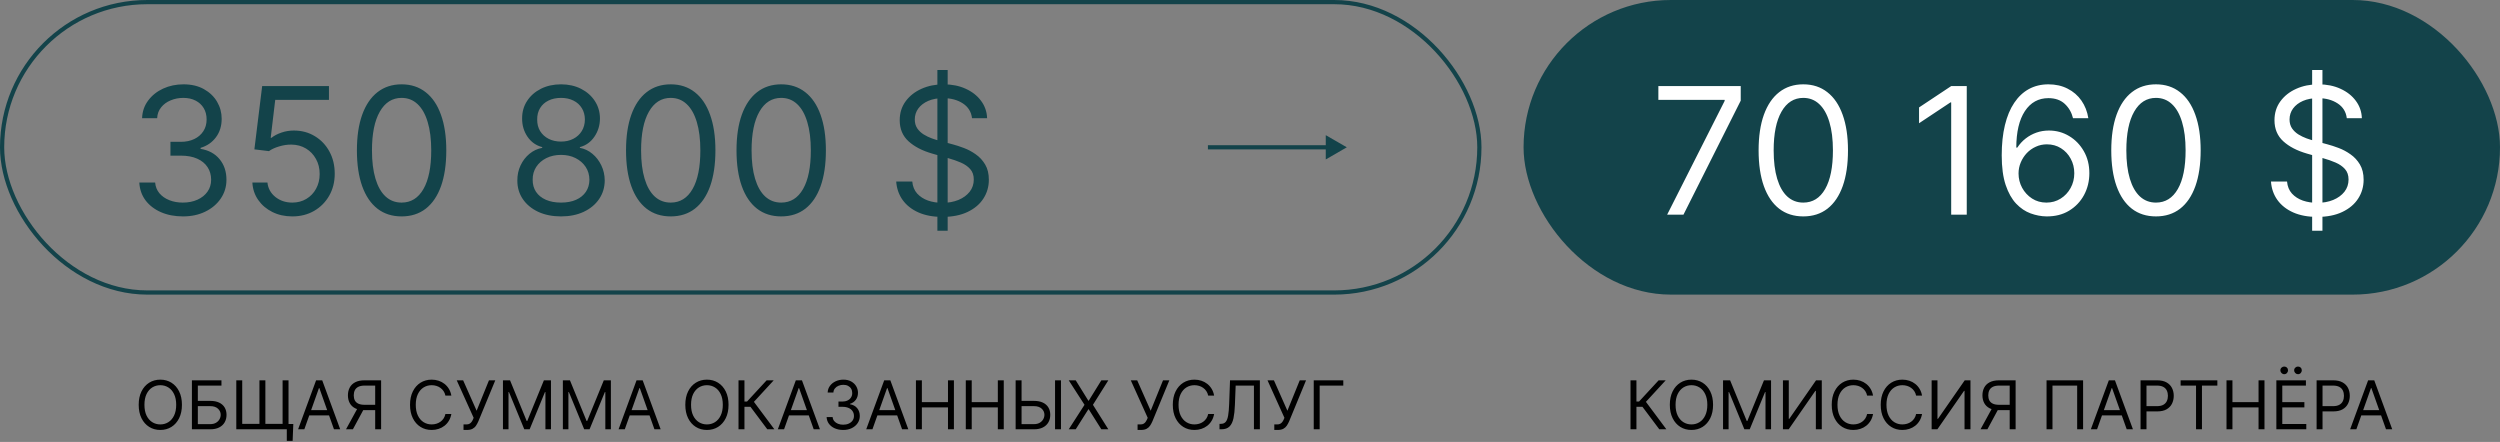 <?xml version="1.0" encoding="UTF-8"?> <svg xmlns="http://www.w3.org/2000/svg" width="594" height="105" viewBox="0 0 594 105" fill="none"><rect x="0" y="0" width="594" height="105" fill="#808080" stroke="none"/> <path d="M43.227 96.182C43.227 97.409 43.006 98.47 42.562 99.364C42.119 100.258 41.511 100.947 40.739 101.432C39.966 101.917 39.083 102.159 38.091 102.159C37.099 102.159 36.216 101.917 35.443 101.432C34.67 100.947 34.062 100.258 33.619 99.364C33.176 98.47 32.955 97.409 32.955 96.182C32.955 94.954 33.176 93.894 33.619 93C34.062 92.106 34.67 91.417 35.443 90.932C36.216 90.447 37.099 90.204 38.091 90.204C39.083 90.204 39.966 90.447 40.739 90.932C41.511 91.417 42.119 92.106 42.562 93C43.006 93.894 43.227 94.954 43.227 96.182ZM41.864 96.182C41.864 95.174 41.695 94.324 41.358 93.631C41.025 92.938 40.572 92.413 40 92.057C39.432 91.701 38.795 91.523 38.091 91.523C37.386 91.523 36.748 91.701 36.176 92.057C35.608 92.413 35.155 92.938 34.818 93.631C34.485 94.324 34.318 95.174 34.318 96.182C34.318 97.189 34.485 98.04 34.818 98.733C35.155 99.426 35.608 99.951 36.176 100.307C36.748 100.663 37.386 100.841 38.091 100.841C38.795 100.841 39.432 100.663 40 100.307C40.572 99.951 41.025 99.426 41.358 98.733C41.695 98.04 41.864 97.189 41.864 96.182ZM45.597 102V90.364H52.619V91.614H47.006V95.25H49.96C50.794 95.25 51.496 95.386 52.068 95.659C52.644 95.932 53.08 96.316 53.375 96.812C53.674 97.309 53.824 97.894 53.824 98.568C53.824 99.242 53.674 99.837 53.375 100.352C53.08 100.867 52.644 101.271 52.068 101.562C51.496 101.854 50.794 102 49.96 102H45.597ZM47.006 100.773H49.96C50.49 100.773 50.939 100.667 51.307 100.455C51.678 100.239 51.958 99.962 52.148 99.625C52.341 99.284 52.438 98.924 52.438 98.546C52.438 97.989 52.224 97.51 51.795 97.108C51.367 96.703 50.756 96.5 49.96 96.5H47.006V100.773ZM69.689 100.75L69.53 104.75H68.144V102H67.03V100.75H69.689ZM56.144 90.364H57.553V100.705H61.644V90.364H63.053V100.705H67.144V90.364H68.553V102H56.144V90.364ZM72.308 102H70.831L75.104 90.364H76.558L80.831 102H79.354L75.876 92.204H75.785L72.308 102ZM72.854 97.454H78.808V98.704H72.854V97.454ZM90.553 102H89.144V91.614H86.666C86.037 91.614 85.532 91.71 85.149 91.903C84.767 92.093 84.488 92.362 84.314 92.71C84.14 93.059 84.053 93.466 84.053 93.932C84.053 94.398 84.138 94.799 84.308 95.136C84.483 95.47 84.759 95.727 85.138 95.909C85.52 96.091 86.022 96.182 86.644 96.182H89.78V97.454H86.598C85.697 97.454 84.956 97.305 84.376 97.006C83.797 96.703 83.367 96.286 83.087 95.756C82.806 95.225 82.666 94.617 82.666 93.932C82.666 93.246 82.806 92.635 83.087 92.097C83.367 91.559 83.799 91.136 84.382 90.829C84.965 90.519 85.712 90.364 86.621 90.364H90.553V102ZM85.075 96.773H86.666L83.848 102H82.212L85.075 96.773ZM107.241 94H105.832C105.749 93.595 105.603 93.239 105.395 92.932C105.19 92.625 104.94 92.367 104.645 92.159C104.353 91.947 104.029 91.788 103.673 91.682C103.317 91.576 102.946 91.523 102.56 91.523C101.855 91.523 101.217 91.701 100.645 92.057C100.077 92.413 99.624 92.938 99.287 93.631C98.954 94.324 98.787 95.174 98.787 96.182C98.787 97.189 98.954 98.04 99.287 98.733C99.624 99.426 100.077 99.951 100.645 100.307C101.217 100.663 101.855 100.841 102.56 100.841C102.946 100.841 103.317 100.788 103.673 100.682C104.029 100.576 104.353 100.419 104.645 100.21C104.94 99.998 105.19 99.739 105.395 99.432C105.603 99.121 105.749 98.765 105.832 98.364H107.241C107.135 98.958 106.942 99.49 106.662 99.96C106.382 100.43 106.033 100.83 105.616 101.159C105.2 101.485 104.732 101.733 104.213 101.903C103.698 102.074 103.147 102.159 102.56 102.159C101.567 102.159 100.685 101.917 99.912 101.432C99.139 100.947 98.531 100.258 98.088 99.364C97.645 98.47 97.423 97.409 97.423 96.182C97.423 94.954 97.645 93.894 98.088 93C98.531 92.106 99.139 91.417 99.912 90.932C100.685 90.447 101.567 90.204 102.56 90.204C103.147 90.204 103.698 90.29 104.213 90.46C104.732 90.631 105.2 90.881 105.616 91.21C106.033 91.536 106.382 91.934 106.662 92.403C106.942 92.869 107.135 93.401 107.241 94ZM110.132 102.159V100.841H110.859C111.14 100.841 111.375 100.786 111.564 100.676C111.757 100.566 111.916 100.424 112.041 100.25C112.17 100.076 112.276 99.894 112.359 99.704L112.541 99.273L108.518 90.364H110.041L113.246 97.591L116.178 90.364H117.678L113.655 100.114C113.496 100.477 113.314 100.814 113.109 101.125C112.909 101.436 112.634 101.686 112.286 101.875C111.941 102.064 111.473 102.159 110.882 102.159H110.132ZM119.503 90.364H121.185L125.139 100.023H125.276L129.23 90.364H130.912V102H129.594V93.159H129.48L125.844 102H124.571L120.935 93.159H120.821V102H119.503V90.364ZM133.737 90.364H135.419L139.374 100.023H139.51L143.464 90.364H145.146V102H143.828V93.159H143.714L140.078 102H138.805L135.169 93.159H135.055V102H133.737V90.364ZM148.449 102H146.972L151.244 90.364H152.699L156.972 102H155.494L152.017 92.204H151.926L148.449 102ZM148.994 97.454H154.949V98.704H148.994V97.454ZM173.102 96.182C173.102 97.409 172.881 98.47 172.438 99.364C171.994 100.258 171.386 100.947 170.614 101.432C169.841 101.917 168.958 102.159 167.966 102.159C166.973 102.159 166.091 101.917 165.318 101.432C164.545 100.947 163.938 100.258 163.494 99.364C163.051 98.47 162.83 97.409 162.83 96.182C162.83 94.954 163.051 93.894 163.494 93C163.938 92.106 164.545 91.417 165.318 90.932C166.091 90.447 166.973 90.204 167.966 90.204C168.958 90.204 169.841 90.447 170.614 90.932C171.386 91.417 171.994 92.106 172.438 93C172.881 93.894 173.102 94.954 173.102 96.182ZM171.739 96.182C171.739 95.174 171.57 94.324 171.233 93.631C170.9 92.938 170.447 92.413 169.875 92.057C169.307 91.701 168.67 91.523 167.966 91.523C167.261 91.523 166.623 91.701 166.051 92.057C165.483 92.413 165.03 92.938 164.693 93.631C164.36 94.324 164.193 95.174 164.193 96.182C164.193 97.189 164.36 98.04 164.693 98.733C165.03 99.426 165.483 99.951 166.051 100.307C166.623 100.663 167.261 100.841 167.966 100.841C168.67 100.841 169.307 100.663 169.875 100.307C170.447 99.951 170.9 99.426 171.233 98.733C171.57 98.04 171.739 97.189 171.739 96.182ZM182.312 102L178.312 96.659H176.881V102H175.472V90.364H176.881V95.409H177.494L182.153 90.364H183.835L179.131 95.477L183.994 102H182.312ZM186.293 102H184.815L189.088 90.364H190.543L194.815 102H193.338L189.861 92.204H189.77L186.293 102ZM186.838 97.454H192.793V98.704H186.838V97.454ZM200.355 102.159C199.605 102.159 198.937 102.03 198.349 101.773C197.766 101.515 197.302 101.157 196.957 100.699C196.616 100.237 196.431 99.701 196.401 99.091H197.832C197.863 99.466 197.991 99.79 198.219 100.062C198.446 100.331 198.743 100.54 199.111 100.688C199.478 100.835 199.885 100.909 200.332 100.909C200.832 100.909 201.276 100.822 201.662 100.648C202.048 100.473 202.351 100.231 202.571 99.921C202.791 99.61 202.901 99.25 202.901 98.841C202.901 98.413 202.795 98.036 202.582 97.71C202.37 97.381 202.06 97.123 201.651 96.938C201.241 96.752 200.741 96.659 200.151 96.659H199.219V95.409H200.151C200.613 95.409 201.018 95.326 201.366 95.159C201.719 94.992 201.993 94.758 202.19 94.454C202.391 94.151 202.491 93.796 202.491 93.386C202.491 92.992 202.404 92.65 202.23 92.358C202.056 92.066 201.81 91.839 201.491 91.676C201.177 91.513 200.806 91.432 200.378 91.432C199.976 91.432 199.598 91.506 199.241 91.653C198.889 91.797 198.601 92.008 198.378 92.284C198.154 92.557 198.033 92.886 198.014 93.273H196.651C196.673 92.663 196.857 92.129 197.202 91.671C197.546 91.208 197.997 90.849 198.554 90.591C199.115 90.333 199.73 90.204 200.401 90.204C201.12 90.204 201.738 90.35 202.253 90.642C202.768 90.93 203.164 91.311 203.44 91.784C203.717 92.258 203.855 92.769 203.855 93.318C203.855 93.974 203.683 94.532 203.338 94.994C202.997 95.456 202.533 95.776 201.946 95.954V96.046C202.681 96.167 203.255 96.479 203.668 96.983C204.08 97.483 204.287 98.102 204.287 98.841C204.287 99.474 204.115 100.042 203.77 100.545C203.429 101.045 202.963 101.439 202.372 101.727C201.781 102.015 201.109 102.159 200.355 102.159ZM207.293 102H205.815L210.088 90.364H211.543L215.815 102H214.338L210.861 92.204H210.77L207.293 102ZM207.838 97.454H213.793V98.704H207.838V97.454ZM217.628 102V90.364H219.037V95.546H225.241V90.364H226.651V102H225.241V96.796H219.037V102H217.628ZM229.472 102V90.364H230.881V95.546H237.085V90.364H238.494V102H237.085V96.796H230.881V102H229.472ZM242.361 95.25H245.679C246.512 95.25 247.215 95.386 247.787 95.659C248.363 95.932 248.798 96.316 249.094 96.812C249.393 97.309 249.543 97.894 249.543 98.568C249.543 99.242 249.393 99.837 249.094 100.352C248.798 100.867 248.363 101.271 247.787 101.562C247.215 101.854 246.512 102 245.679 102H241.315V90.364H242.724V100.773H245.679C246.209 100.773 246.658 100.667 247.026 100.455C247.397 100.239 247.677 99.962 247.866 99.625C248.06 99.284 248.156 98.924 248.156 98.546C248.156 97.989 247.942 97.51 247.514 97.108C247.086 96.703 246.474 96.5 245.679 96.5H242.361V95.25ZM252.088 90.364V102H250.679V90.364H252.088ZM255.591 90.364L258.591 95.204H258.682L261.682 90.364H263.341L259.682 96.182L263.341 102H261.682L258.682 97.25H258.591L255.591 102H253.932L257.682 96.182L253.932 90.364H255.591ZM270.288 102.159V100.841H271.016C271.296 100.841 271.531 100.786 271.72 100.676C271.913 100.566 272.072 100.424 272.197 100.25C272.326 100.076 272.432 99.894 272.516 99.704L272.697 99.273L268.675 90.364H270.197L273.402 97.591L276.334 90.364H277.834L273.811 100.114C273.652 100.477 273.47 100.814 273.266 101.125C273.065 101.436 272.79 101.686 272.442 101.875C272.097 102.064 271.629 102.159 271.038 102.159H270.288ZM288.476 94H287.067C286.983 93.595 286.838 93.239 286.629 92.932C286.425 92.625 286.175 92.367 285.879 92.159C285.588 91.947 285.264 91.788 284.908 91.682C284.552 91.576 284.18 91.523 283.794 91.523C283.089 91.523 282.451 91.701 281.879 92.057C281.311 92.413 280.858 92.938 280.521 93.631C280.188 94.324 280.021 95.174 280.021 96.182C280.021 97.189 280.188 98.04 280.521 98.733C280.858 99.426 281.311 99.951 281.879 100.307C282.451 100.663 283.089 100.841 283.794 100.841C284.18 100.841 284.552 100.788 284.908 100.682C285.264 100.576 285.588 100.419 285.879 100.21C286.175 99.998 286.425 99.739 286.629 99.432C286.838 99.121 286.983 98.765 287.067 98.364H288.476C288.37 98.958 288.177 99.49 287.896 99.96C287.616 100.43 287.268 100.83 286.851 101.159C286.434 101.485 285.966 101.733 285.447 101.903C284.932 102.074 284.381 102.159 283.794 102.159C282.802 102.159 281.919 101.917 281.146 101.432C280.374 100.947 279.766 100.258 279.322 99.364C278.879 98.47 278.658 97.409 278.658 96.182C278.658 94.954 278.879 93.894 279.322 93C279.766 92.106 280.374 91.417 281.146 90.932C281.919 90.447 282.802 90.204 283.794 90.204C284.381 90.204 284.932 90.29 285.447 90.46C285.966 90.631 286.434 90.881 286.851 91.21C287.268 91.536 287.616 91.934 287.896 92.403C288.177 92.869 288.37 93.401 288.476 94ZM289.753 102V100.705H290.094C290.579 100.705 290.955 100.549 291.224 100.239C291.493 99.928 291.687 99.426 291.804 98.733C291.925 98.04 292.007 97.121 292.048 95.977L292.253 90.364H299.344V102H297.935V91.614H293.594L293.412 96.25C293.366 97.47 293.255 98.508 293.077 99.364C292.899 100.22 292.586 100.873 292.139 101.324C291.692 101.775 291.041 102 290.185 102H289.753ZM302.773 102.159V100.841H303.5C303.78 100.841 304.015 100.786 304.205 100.676C304.398 100.566 304.557 100.424 304.682 100.25C304.811 100.076 304.917 99.894 305 99.704L305.182 99.273L301.159 90.364H302.682L305.886 97.591L308.818 90.364H310.318L306.295 100.114C306.136 100.477 305.955 100.814 305.75 101.125C305.549 101.436 305.275 101.686 304.926 101.875C304.581 102.064 304.114 102.159 303.523 102.159H302.773ZM319.166 90.364V91.614H313.553V102H312.143V90.364H319.166Z" fill="black"></path> <path d="M43.483 51.418C41.514 51.418 39.759 51.08 38.218 50.403C36.687 49.727 35.469 48.788 34.564 47.584C33.669 46.371 33.182 44.965 33.102 43.364H36.861C36.94 44.348 37.278 45.198 37.875 45.914C38.472 46.62 39.252 47.167 40.217 47.555C41.181 47.943 42.25 48.136 43.423 48.136C44.736 48.136 45.899 47.908 46.913 47.45C47.928 46.993 48.723 46.356 49.3 45.541C49.876 44.726 50.165 43.781 50.165 42.707C50.165 41.584 49.886 40.594 49.33 39.739C48.773 38.874 47.957 38.198 46.883 37.711C45.81 37.224 44.497 36.98 42.946 36.98H40.5V33.699H42.946C44.159 33.699 45.223 33.48 46.138 33.043C47.062 32.605 47.783 31.989 48.3 31.193C48.827 30.398 49.091 29.463 49.091 28.389C49.091 27.355 48.862 26.455 48.405 25.69C47.947 24.924 47.301 24.327 46.466 23.9C45.641 23.472 44.666 23.259 43.543 23.259C42.489 23.259 41.494 23.452 40.56 23.84C39.635 24.218 38.879 24.77 38.293 25.496C37.706 26.212 37.388 27.077 37.338 28.091H33.758C33.818 26.49 34.3 25.088 35.205 23.885C36.11 22.672 37.293 21.727 38.755 21.051C40.227 20.375 41.842 20.037 43.602 20.037C45.492 20.037 47.112 20.42 48.465 21.185C49.817 21.941 50.856 22.94 51.582 24.183C52.307 25.426 52.67 26.768 52.67 28.21C52.67 29.93 52.218 31.397 51.313 32.61C50.418 33.823 49.2 34.663 47.659 35.131V35.369C49.588 35.688 51.094 36.508 52.178 37.83C53.262 39.143 53.804 40.769 53.804 42.707C53.804 44.368 53.352 45.859 52.447 47.182C51.552 48.494 50.329 49.528 48.778 50.284C47.227 51.04 45.462 51.418 43.483 51.418ZM69.45 51.418C67.7 51.418 66.124 51.07 64.722 50.374C63.32 49.678 62.196 48.723 61.351 47.51C60.506 46.297 60.043 44.915 59.964 43.364H63.543C63.682 44.746 64.309 45.889 65.423 46.794C66.546 47.689 67.888 48.136 69.45 48.136C70.702 48.136 71.816 47.843 72.79 47.256C73.775 46.67 74.546 45.864 75.102 44.84C75.669 43.806 75.952 42.638 75.952 41.335C75.952 40.003 75.659 38.815 75.072 37.771C74.496 36.717 73.7 35.886 72.686 35.28C71.672 34.673 70.513 34.365 69.211 34.355C68.276 34.345 67.317 34.489 66.332 34.788C65.348 35.076 64.538 35.449 63.901 35.906L60.441 35.489L62.291 20.454H78.16V23.736H65.393L64.319 32.744H64.498C65.124 32.247 65.91 31.834 66.854 31.506C67.799 31.178 68.783 31.014 69.808 31.014C71.677 31.014 73.342 31.462 74.804 32.356C76.276 33.242 77.429 34.455 78.264 35.996C79.109 37.537 79.532 39.297 79.532 41.276C79.532 43.224 79.094 44.965 78.219 46.496C77.354 48.017 76.161 49.22 74.64 50.105C73.119 50.98 71.388 51.418 69.45 51.418ZM95.42 51.418C93.173 51.418 91.259 50.806 89.678 49.583C88.097 48.35 86.889 46.565 86.053 44.229C85.218 41.882 84.801 39.048 84.801 35.727C84.801 32.426 85.218 29.607 86.053 27.271C86.899 24.924 88.112 23.134 89.693 21.901C91.284 20.658 93.193 20.037 95.42 20.037C97.647 20.037 99.551 20.658 101.132 21.901C102.723 23.134 103.936 24.924 104.771 27.271C105.617 29.607 106.039 32.426 106.039 35.727C106.039 39.048 105.622 41.882 104.786 44.229C103.951 46.565 102.743 48.35 101.162 49.583C99.581 50.806 97.667 51.418 95.42 51.418ZM95.42 48.136C97.647 48.136 99.377 47.062 100.61 44.915C101.843 42.767 102.46 39.705 102.46 35.727C102.46 33.082 102.176 30.83 101.61 28.971C101.053 27.111 100.247 25.695 99.193 24.72C98.149 23.746 96.891 23.259 95.42 23.259C93.213 23.259 91.487 24.347 90.245 26.525C89.002 28.692 88.38 31.76 88.38 35.727C88.38 38.372 88.659 40.619 89.215 42.469C89.772 44.318 90.573 45.725 91.617 46.69C92.671 47.654 93.938 48.136 95.42 48.136ZM133.303 51.418C131.255 51.418 129.445 51.055 127.874 50.329C126.313 49.593 125.095 48.584 124.22 47.301C123.345 46.008 122.913 44.537 122.923 42.886C122.913 41.594 123.166 40.401 123.683 39.307C124.2 38.203 124.906 37.283 125.801 36.548C126.706 35.802 127.715 35.33 128.829 35.131V34.952C127.367 34.574 126.204 33.754 125.339 32.491C124.474 31.218 124.046 29.771 124.056 28.151C124.046 26.599 124.439 25.212 125.235 23.989C126.03 22.766 127.124 21.802 128.516 21.096C129.918 20.39 131.514 20.037 133.303 20.037C135.073 20.037 136.654 20.39 138.046 21.096C139.438 21.802 140.532 22.766 141.328 23.989C142.133 25.212 142.541 26.599 142.551 28.151C142.541 29.771 142.098 31.218 141.223 32.491C140.358 33.754 139.21 34.574 137.778 34.952V35.131C138.882 35.33 139.876 35.802 140.761 36.548C141.646 37.283 142.352 38.203 142.879 39.307C143.406 40.401 143.674 41.594 143.684 42.886C143.674 44.537 143.227 46.008 142.342 47.301C141.467 48.584 140.249 49.593 138.688 50.329C137.137 51.055 135.342 51.418 133.303 51.418ZM133.303 48.136C134.686 48.136 135.879 47.913 136.883 47.465C137.887 47.018 138.663 46.386 139.21 45.571C139.757 44.756 140.035 43.801 140.045 42.707C140.035 41.554 139.737 40.535 139.15 39.65C138.563 38.765 137.763 38.069 136.749 37.562C135.744 37.055 134.596 36.801 133.303 36.801C132.001 36.801 130.838 37.055 129.813 37.562C128.799 38.069 127.999 38.765 127.412 39.65C126.835 40.535 126.552 41.554 126.562 42.707C126.552 43.801 126.816 44.756 127.352 45.571C127.899 46.386 128.68 47.018 129.694 47.465C130.708 47.913 131.911 48.136 133.303 48.136ZM133.303 33.639C134.397 33.639 135.367 33.42 136.212 32.983C137.067 32.545 137.738 31.934 138.225 31.148C138.713 30.363 138.961 29.443 138.971 28.389C138.961 27.355 138.718 26.455 138.24 25.69C137.763 24.914 137.102 24.317 136.257 23.9C135.411 23.472 134.427 23.259 133.303 23.259C132.16 23.259 131.161 23.472 130.306 23.9C129.45 24.317 128.789 24.914 128.322 25.69C127.855 26.455 127.626 27.355 127.636 28.389C127.626 29.443 127.86 30.363 128.337 31.148C128.824 31.934 129.495 32.545 130.35 32.983C131.205 33.42 132.19 33.639 133.303 33.639ZM159.363 51.418C157.116 51.418 155.202 50.806 153.621 49.583C152.04 48.35 150.832 46.565 149.997 44.229C149.162 41.882 148.744 39.048 148.744 35.727C148.744 32.426 149.162 29.607 149.997 27.271C150.842 24.924 152.055 23.134 153.636 21.901C155.227 20.658 157.136 20.037 159.363 20.037C161.591 20.037 163.495 20.658 165.076 21.901C166.667 23.134 167.88 24.924 168.715 27.271C169.56 29.607 169.983 32.426 169.983 35.727C169.983 39.048 169.565 41.882 168.73 44.229C167.895 46.565 166.686 48.35 165.105 49.583C163.525 50.806 161.61 51.418 159.363 51.418ZM159.363 48.136C161.591 48.136 163.321 47.062 164.554 44.915C165.787 42.767 166.403 39.705 166.403 35.727C166.403 33.082 166.12 30.83 165.553 28.971C164.996 27.111 164.191 25.695 163.137 24.72C162.093 23.746 160.835 23.259 159.363 23.259C157.156 23.259 155.431 24.347 154.188 26.525C152.945 28.692 152.324 31.76 152.324 35.727C152.324 38.372 152.602 40.619 153.159 42.469C153.716 44.318 154.516 45.725 155.56 46.69C156.614 47.654 157.882 48.136 159.363 48.136ZM185.613 51.418C183.366 51.418 181.452 50.806 179.871 49.583C178.29 48.35 177.082 46.565 176.247 44.229C175.412 41.882 174.994 39.048 174.994 35.727C174.994 32.426 175.412 29.607 176.247 27.271C177.092 24.924 178.305 23.134 179.886 21.901C181.477 20.658 183.386 20.037 185.613 20.037C187.841 20.037 189.745 20.658 191.326 21.901C192.917 23.134 194.13 24.924 194.965 27.271C195.81 29.607 196.233 32.426 196.233 35.727C196.233 39.048 195.815 41.882 194.98 44.229C194.145 46.565 192.936 48.35 191.355 49.583C189.775 50.806 187.86 51.418 185.613 51.418ZM185.613 48.136C187.841 48.136 189.571 47.062 190.804 44.915C192.037 42.767 192.653 39.705 192.653 35.727C192.653 33.082 192.37 30.83 191.803 28.971C191.246 27.111 190.441 25.695 189.387 24.72C188.343 23.746 187.085 23.259 185.613 23.259C183.406 23.259 181.681 24.347 180.438 26.525C179.195 28.692 178.574 31.76 178.574 35.727C178.574 38.372 178.852 40.619 179.409 42.469C179.966 44.318 180.766 45.725 181.81 46.69C182.864 47.654 184.132 48.136 185.613 48.136ZM222.721 54.818V16.636H225.167V54.818H222.721ZM230.954 28.091C230.775 26.579 230.049 25.406 228.777 24.571C227.504 23.736 225.943 23.318 224.093 23.318C222.741 23.318 221.558 23.537 220.544 23.974C219.539 24.412 218.754 25.014 218.187 25.779C217.63 26.545 217.352 27.415 217.352 28.389C217.352 29.204 217.546 29.905 217.934 30.492C218.331 31.069 218.838 31.551 219.455 31.939C220.071 32.317 220.718 32.63 221.394 32.879C222.07 33.117 222.691 33.311 223.258 33.46L226.36 34.295C227.156 34.504 228.041 34.793 229.015 35.16C230 35.528 230.939 36.031 231.834 36.667C232.739 37.293 233.485 38.099 234.071 39.083C234.658 40.068 234.951 41.276 234.951 42.707C234.951 44.358 234.519 45.849 233.654 47.182C232.799 48.514 231.546 49.573 229.895 50.359C228.255 51.144 226.261 51.537 223.914 51.537C221.727 51.537 219.833 51.184 218.232 50.478C216.641 49.772 215.388 48.788 214.473 47.525C213.569 46.262 213.056 44.795 212.937 43.125H216.755C216.855 44.278 217.243 45.233 217.919 45.989C218.605 46.734 219.47 47.291 220.514 47.659C221.568 48.017 222.701 48.196 223.914 48.196C225.326 48.196 226.594 47.967 227.718 47.51C228.841 47.043 229.731 46.396 230.387 45.571C231.044 44.736 231.372 43.761 231.372 42.648C231.372 41.633 231.088 40.808 230.522 40.172C229.955 39.535 229.209 39.019 228.284 38.621C227.36 38.223 226.36 37.875 225.287 37.577L221.528 36.503C219.142 35.817 217.252 34.837 215.86 33.565C214.468 32.292 213.772 30.626 213.772 28.568C213.772 26.858 214.235 25.366 215.159 24.094C216.094 22.811 217.347 21.817 218.918 21.111C220.499 20.395 222.264 20.037 224.213 20.037C226.181 20.037 227.931 20.39 229.463 21.096C230.994 21.792 232.207 22.746 233.102 23.959C234.007 25.173 234.484 26.55 234.534 28.091H230.954Z" fill="#13434A"></path> <rect x="362" width="232" height="70" rx="35" fill="#13434A"></rect> <path d="M396.116 51L409.778 23.974V23.736H394.028V20.454H413.597V23.915L399.994 51H396.116ZM428.463 51.418C426.216 51.418 424.302 50.806 422.721 49.583C421.14 48.35 419.932 46.565 419.096 44.229C418.261 41.882 417.844 39.048 417.844 35.727C417.844 32.426 418.261 29.607 419.096 27.271C419.942 24.924 421.155 23.134 422.736 21.901C424.327 20.658 426.236 20.037 428.463 20.037C430.69 20.037 432.594 20.658 434.175 21.901C435.766 23.134 436.979 24.924 437.814 27.271C438.66 29.607 439.082 32.426 439.082 35.727C439.082 39.048 438.665 41.882 437.829 44.229C436.994 46.565 435.786 48.35 434.205 49.583C432.624 50.806 430.71 51.418 428.463 51.418ZM428.463 48.136C430.69 48.136 432.42 47.062 433.653 44.915C434.886 42.767 435.503 39.705 435.503 35.727C435.503 33.082 435.219 30.83 434.653 28.971C434.096 27.111 433.29 25.695 432.236 24.72C431.192 23.746 429.934 23.259 428.463 23.259C426.256 23.259 424.53 24.347 423.287 26.525C422.045 28.692 421.423 31.76 421.423 35.727C421.423 38.372 421.702 40.619 422.258 42.469C422.815 44.318 423.616 45.725 424.66 46.69C425.714 47.654 426.981 48.136 428.463 48.136ZM467.301 20.454V51H463.602V24.332H463.423L455.966 29.284V25.526L463.602 20.454H467.301ZM486.228 51.418C484.975 51.398 483.722 51.159 482.469 50.702C481.216 50.244 480.073 49.474 479.039 48.39C478.005 47.296 477.175 45.82 476.548 43.96C475.922 42.091 475.608 39.744 475.608 36.92C475.608 34.216 475.862 31.82 476.369 29.732C476.876 27.634 477.612 25.869 478.577 24.437C479.541 22.995 480.704 21.901 482.067 21.155C483.439 20.41 484.985 20.037 486.705 20.037C488.415 20.037 489.937 20.38 491.269 21.066C492.611 21.742 493.705 22.687 494.55 23.9C495.395 25.113 495.942 26.51 496.191 28.091H492.552C492.214 26.719 491.557 25.58 490.583 24.675C489.608 23.771 488.316 23.318 486.705 23.318C484.339 23.318 482.474 24.347 481.112 26.405C479.76 28.464 479.079 31.352 479.069 35.071H479.307C479.864 34.226 480.525 33.505 481.291 32.908C482.067 32.302 482.922 31.834 483.856 31.506C484.791 31.178 485.78 31.014 486.824 31.014C488.574 31.014 490.175 31.452 491.627 32.327C493.079 33.192 494.242 34.39 495.117 35.921C495.992 37.443 496.43 39.188 496.43 41.156C496.43 43.045 496.007 44.776 495.162 46.347C494.317 47.908 493.128 49.151 491.597 50.075C490.076 50.99 488.286 51.438 486.228 51.418ZM486.228 48.136C487.481 48.136 488.604 47.823 489.599 47.197C490.603 46.57 491.393 45.73 491.97 44.676C492.557 43.622 492.85 42.449 492.85 41.156C492.85 39.894 492.567 38.745 492 37.711C491.443 36.667 490.672 35.837 489.688 35.22C488.714 34.604 487.6 34.295 486.347 34.295C485.403 34.295 484.523 34.484 483.707 34.862C482.892 35.23 482.176 35.737 481.559 36.383C480.953 37.03 480.476 37.771 480.128 38.606C479.78 39.431 479.606 40.301 479.606 41.216C479.606 42.429 479.889 43.562 480.456 44.617C481.032 45.67 481.818 46.521 482.812 47.167C483.817 47.813 484.955 48.136 486.228 48.136ZM512.258 51.418C510.011 51.418 508.097 50.806 506.516 49.583C504.935 48.35 503.727 46.565 502.891 44.229C502.056 41.882 501.638 39.048 501.638 35.727C501.638 32.426 502.056 29.607 502.891 27.271C503.737 24.924 504.95 23.134 506.531 21.901C508.121 20.658 510.031 20.037 512.258 20.037C514.485 20.037 516.389 20.658 517.97 21.901C519.561 23.134 520.774 24.924 521.609 27.271C522.455 29.607 522.877 32.426 522.877 35.727C522.877 39.048 522.46 41.882 521.624 44.229C520.789 46.565 519.581 48.35 518 49.583C516.419 50.806 514.505 51.418 512.258 51.418ZM512.258 48.136C514.485 48.136 516.215 47.062 517.448 44.915C518.681 42.767 519.298 39.705 519.298 35.727C519.298 33.082 519.014 30.83 518.447 28.971C517.891 27.111 517.085 25.695 516.031 24.72C514.987 23.746 513.729 23.259 512.258 23.259C510.05 23.259 508.325 24.347 507.082 26.525C505.839 28.692 505.218 31.76 505.218 35.727C505.218 38.372 505.496 40.619 506.053 42.469C506.61 44.318 507.411 45.725 508.455 46.69C509.509 47.654 510.776 48.136 512.258 48.136ZM549.366 54.818V16.636H551.812V54.818H549.366ZM557.599 28.091C557.42 26.579 556.694 25.406 555.421 24.571C554.148 23.736 552.587 23.318 550.738 23.318C549.386 23.318 548.202 23.537 547.188 23.974C546.184 24.412 545.398 25.014 544.832 25.779C544.275 26.545 543.996 27.415 543.996 28.389C543.996 29.204 544.19 29.905 544.578 30.492C544.976 31.069 545.483 31.551 546.099 31.939C546.716 32.317 547.362 32.63 548.038 32.879C548.714 33.117 549.336 33.311 549.903 33.46L553.005 34.295C553.8 34.504 554.685 34.793 555.66 35.16C556.644 35.528 557.584 36.031 558.479 36.667C559.384 37.293 560.129 38.099 560.716 39.083C561.303 40.068 561.596 41.276 561.596 42.707C561.596 44.358 561.163 45.849 560.298 47.182C559.443 48.514 558.19 49.573 556.54 50.359C554.899 51.144 552.906 51.537 550.559 51.537C548.371 51.537 546.477 51.184 544.876 50.478C543.286 49.772 542.033 48.788 541.118 47.525C540.213 46.262 539.701 44.795 539.582 43.125H543.4C543.499 44.278 543.887 45.233 544.563 45.989C545.249 46.734 546.114 47.291 547.158 47.659C548.212 48.017 549.346 48.196 550.559 48.196C551.971 48.196 553.239 47.967 554.362 47.51C555.486 47.043 556.376 46.396 557.032 45.571C557.688 44.736 558.016 43.761 558.016 42.648C558.016 41.633 557.733 40.808 557.166 40.172C556.599 39.535 555.854 39.019 554.929 38.621C554.004 38.223 553.005 37.875 551.931 37.577L548.173 36.503C545.786 35.817 543.897 34.837 542.505 33.565C541.113 32.292 540.417 30.626 540.417 28.568C540.417 26.858 540.879 25.366 541.804 24.094C542.739 22.811 543.991 21.817 545.562 21.111C547.143 20.395 548.908 20.037 550.857 20.037C552.826 20.037 554.576 20.39 556.107 21.096C557.638 21.792 558.852 22.746 559.746 23.959C560.651 25.173 561.129 26.55 561.178 28.091H557.599Z" fill="white"></path> <path d="M394.25 102L390.25 96.659H388.818V102H387.409V90.364H388.818V95.409H389.432L394.091 90.364H395.773L391.068 95.477L395.932 102H394.25ZM407.024 96.182C407.024 97.409 406.803 98.47 406.359 99.364C405.916 100.258 405.308 100.947 404.536 101.432C403.763 101.917 402.88 102.159 401.888 102.159C400.895 102.159 400.013 101.917 399.24 101.432C398.467 100.947 397.859 100.258 397.416 99.364C396.973 98.47 396.751 97.409 396.751 96.182C396.751 94.954 396.973 93.894 397.416 93C397.859 92.106 398.467 91.417 399.24 90.932C400.013 90.447 400.895 90.204 401.888 90.204C402.88 90.204 403.763 90.447 404.536 90.932C405.308 91.417 405.916 92.106 406.359 93C406.803 93.894 407.024 94.954 407.024 96.182ZM405.661 96.182C405.661 95.174 405.492 94.324 405.155 93.631C404.821 92.938 404.369 92.413 403.797 92.057C403.229 91.701 402.592 91.523 401.888 91.523C401.183 91.523 400.545 91.701 399.973 92.057C399.405 92.413 398.952 92.938 398.615 93.631C398.282 94.324 398.115 95.174 398.115 96.182C398.115 97.189 398.282 98.04 398.615 98.733C398.952 99.426 399.405 99.951 399.973 100.307C400.545 100.663 401.183 100.841 401.888 100.841C402.592 100.841 403.229 100.663 403.797 100.307C404.369 99.951 404.821 99.426 405.155 98.733C405.492 98.04 405.661 97.189 405.661 96.182ZM409.393 90.364H411.075L415.03 100.023H415.166L419.121 90.364H420.803V102H419.484V93.159H419.371L415.734 102H414.462L410.825 93.159H410.712V102H409.393V90.364ZM423.628 90.364H425.014V99.523H425.128L431.491 90.364H432.855V102H431.446V92.864H431.332L424.991 102H423.628V90.364ZM445.038 94H443.629C443.546 93.595 443.4 93.239 443.192 92.932C442.987 92.625 442.737 92.367 442.442 92.159C442.15 91.947 441.826 91.788 441.47 91.682C441.114 91.576 440.743 91.523 440.357 91.523C439.652 91.523 439.014 91.701 438.442 92.057C437.874 92.413 437.421 92.938 437.084 93.631C436.75 94.324 436.584 95.174 436.584 96.182C436.584 97.189 436.75 98.04 437.084 98.733C437.421 99.426 437.874 99.951 438.442 100.307C439.014 100.663 439.652 100.841 440.357 100.841C440.743 100.841 441.114 100.788 441.47 100.682C441.826 100.576 442.15 100.419 442.442 100.21C442.737 99.998 442.987 99.739 443.192 99.432C443.4 99.121 443.546 98.765 443.629 98.364H445.038C444.932 98.958 444.739 99.49 444.459 99.96C444.179 100.43 443.83 100.83 443.413 101.159C442.997 101.485 442.529 101.733 442.01 101.903C441.495 102.074 440.944 102.159 440.357 102.159C439.364 102.159 438.482 101.917 437.709 101.432C436.936 100.947 436.328 100.258 435.885 99.364C435.442 98.47 435.22 97.409 435.22 96.182C435.22 94.954 435.442 93.894 435.885 93C436.328 92.106 436.936 91.417 437.709 90.932C438.482 90.447 439.364 90.204 440.357 90.204C440.944 90.204 441.495 90.29 442.01 90.46C442.529 90.631 442.997 90.881 443.413 91.21C443.83 91.536 444.179 91.934 444.459 92.403C444.739 92.869 444.932 93.401 445.038 94ZM456.679 94H455.27C455.187 93.595 455.041 93.239 454.832 92.932C454.628 92.625 454.378 92.367 454.082 92.159C453.791 91.947 453.467 91.788 453.111 91.682C452.755 91.576 452.384 91.523 451.997 91.523C451.293 91.523 450.654 91.701 450.082 92.057C449.514 92.413 449.062 92.938 448.724 93.631C448.391 94.324 448.224 95.174 448.224 96.182C448.224 97.189 448.391 98.04 448.724 98.733C449.062 99.426 449.514 99.951 450.082 100.307C450.654 100.663 451.293 100.841 451.997 100.841C452.384 100.841 452.755 100.788 453.111 100.682C453.467 100.576 453.791 100.419 454.082 100.21C454.378 99.998 454.628 99.739 454.832 99.432C455.041 99.121 455.187 98.765 455.27 98.364H456.679C456.573 98.958 456.38 99.49 456.099 99.96C455.819 100.43 455.471 100.83 455.054 101.159C454.637 101.485 454.17 101.733 453.651 101.903C453.135 102.074 452.584 102.159 451.997 102.159C451.005 102.159 450.122 101.917 449.349 101.432C448.577 100.947 447.969 100.258 447.526 99.364C447.082 98.47 446.861 97.409 446.861 96.182C446.861 94.954 447.082 93.894 447.526 93C447.969 92.106 448.577 91.417 449.349 90.932C450.122 90.447 451.005 90.204 451.997 90.204C452.584 90.204 453.135 90.29 453.651 90.46C454.17 90.631 454.637 90.881 455.054 91.21C455.471 91.536 455.819 91.934 456.099 92.403C456.38 92.869 456.573 93.401 456.679 94ZM458.956 90.364H460.342V99.523H460.456L466.82 90.364H468.183V102H466.774V92.864H466.661L460.32 102H458.956V90.364ZM478.912 102H477.503V91.614H475.026C474.397 91.614 473.891 91.71 473.509 91.903C473.126 92.093 472.848 92.362 472.673 92.71C472.499 93.059 472.412 93.466 472.412 93.932C472.412 94.398 472.497 94.799 472.668 95.136C472.842 95.47 473.118 95.727 473.497 95.909C473.88 96.091 474.382 96.182 475.003 96.182H478.139V97.454H474.957C474.056 97.454 473.315 97.305 472.736 97.006C472.156 96.703 471.726 96.286 471.446 95.756C471.166 95.225 471.026 94.617 471.026 93.932C471.026 93.246 471.166 92.635 471.446 92.097C471.726 91.559 472.158 91.136 472.741 90.829C473.325 90.519 474.071 90.364 474.98 90.364H478.912V102ZM473.435 96.773H475.026L472.207 102H470.571L473.435 96.773ZM494.942 90.364V102H493.533V91.614H487.669V102H486.26V90.364H494.942ZM498.261 102H496.784L501.057 90.364H502.511L506.784 102H505.307L501.83 92.204H501.739L498.261 102ZM498.807 97.454H504.761V98.704H498.807V97.454ZM508.597 102V90.364H512.528C513.441 90.364 514.188 90.528 514.767 90.858C515.35 91.184 515.782 91.625 516.062 92.182C516.343 92.739 516.483 93.36 516.483 94.046C516.483 94.731 516.343 95.354 516.062 95.915C515.786 96.475 515.358 96.922 514.778 97.256C514.199 97.585 513.456 97.75 512.551 97.75H509.733V96.5H512.506C513.131 96.5 513.633 96.392 514.011 96.176C514.39 95.96 514.665 95.669 514.835 95.301C515.009 94.93 515.097 94.511 515.097 94.046C515.097 93.579 515.009 93.163 514.835 92.796C514.665 92.428 514.388 92.14 514.006 91.932C513.623 91.72 513.116 91.614 512.483 91.614H510.006V102H508.597ZM518.116 91.614V90.364H526.844V91.614H523.185V102H521.776V91.614H518.116ZM529.018 102V90.364H530.428V95.546H536.632V90.364H538.041V102H536.632V96.796H530.428V102H529.018ZM540.862 102V90.364H547.885V91.614H542.271V95.546H547.521V96.796H542.271V100.75H547.976V102H540.862ZM542.726 88.909C542.487 88.909 542.275 88.818 542.089 88.636C541.908 88.451 541.817 88.239 541.817 88C541.817 87.739 541.908 87.523 542.089 87.352C542.275 87.178 542.487 87.091 542.726 87.091C542.987 87.091 543.203 87.178 543.374 87.352C543.548 87.523 543.635 87.739 543.635 88C543.635 88.239 543.548 88.451 543.374 88.636C543.203 88.818 542.987 88.909 542.726 88.909ZM545.999 88.909C545.76 88.909 545.548 88.818 545.362 88.636C545.18 88.451 545.089 88.239 545.089 88C545.089 87.739 545.18 87.523 545.362 87.352C545.548 87.178 545.76 87.091 545.999 87.091C546.26 87.091 546.476 87.178 546.646 87.352C546.821 87.523 546.908 87.739 546.908 88C546.908 88.239 546.821 88.451 546.646 88.636C546.476 88.818 546.26 88.909 545.999 88.909ZM550.425 102V90.364H554.357C555.269 90.364 556.016 90.528 556.595 90.858C557.179 91.184 557.61 91.625 557.891 92.182C558.171 92.739 558.311 93.36 558.311 94.046C558.311 94.731 558.171 95.354 557.891 95.915C557.614 96.475 557.186 96.922 556.607 97.256C556.027 97.585 555.285 97.75 554.379 97.75H551.561V96.5H554.334C554.959 96.5 555.461 96.392 555.839 96.176C556.218 95.96 556.493 95.669 556.663 95.301C556.838 94.93 556.925 94.511 556.925 94.046C556.925 93.579 556.838 93.163 556.663 92.796C556.493 92.428 556.216 92.14 555.834 91.932C555.451 91.72 554.944 91.614 554.311 91.614H551.834V102H550.425ZM559.871 102H558.393L562.666 90.364H564.121L568.393 102H566.916L563.439 92.204H563.348L559.871 102ZM560.416 97.454H566.371V98.704H560.416V97.454Z" fill="black"></path> <rect x="0.5" y="0.5" width="351" height="69" rx="34.5" stroke="#13434A"></rect> <path d="M320 35L315 32.113V37.887L320 35ZM287 35.5H315.5V34.5H287V35.5Z" fill="#13434A"></path> </svg> 
